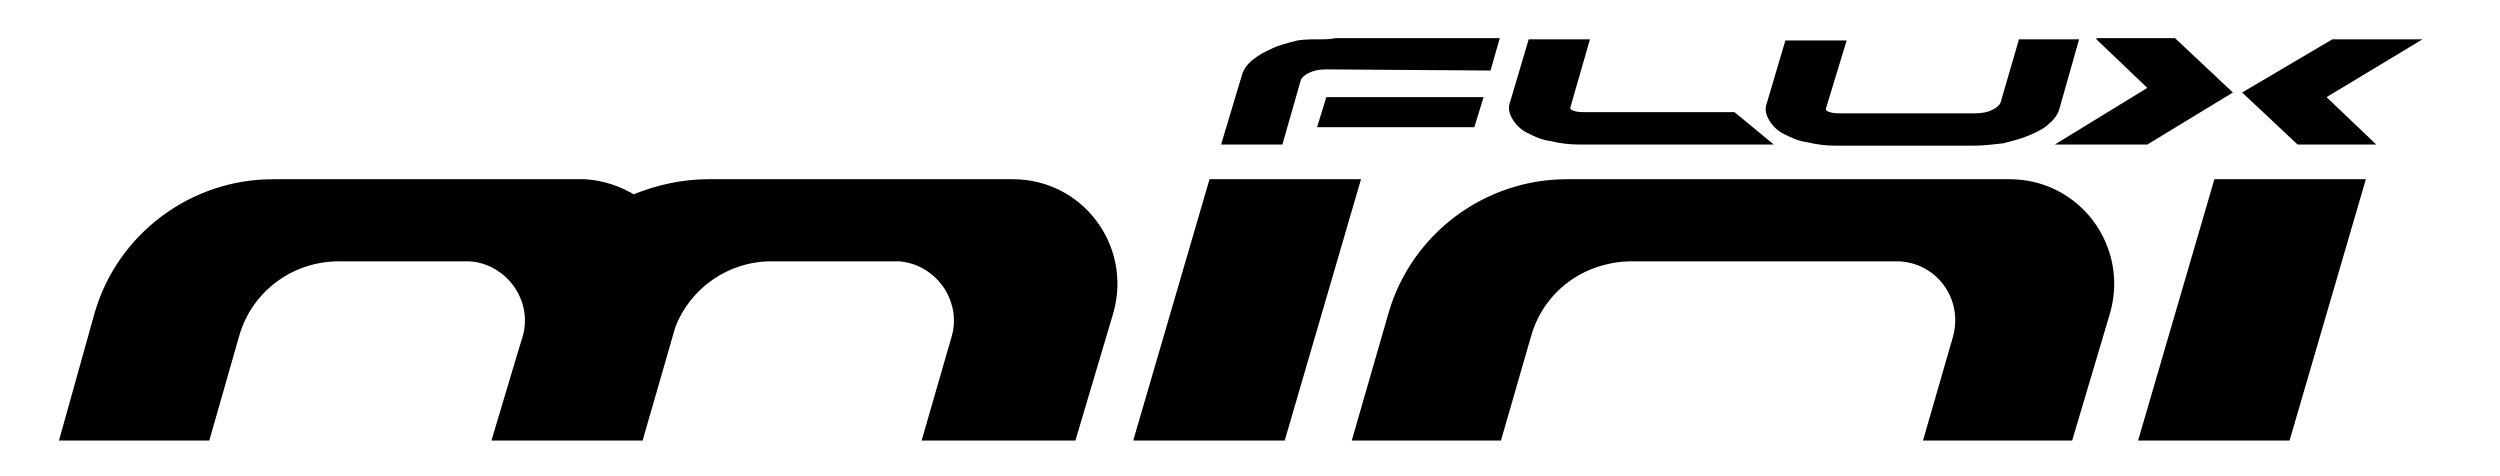 <?xml version="1.0" encoding="utf-8"?>
<!-- Generator: Adobe Illustrator 27.0.1, SVG Export Plug-In . SVG Version: 6.00 Build 0)  -->
<svg version="1.1" id="Layer_1" xmlns="http://www.w3.org/2000/svg" xmlns:xlink="http://www.w3.org/1999/xlink" x="0px" y="0px"
	 width="216.2px" height="41.2px" viewBox="0 0 216.2 41.2" style="enable-background:new 0 0 216.2 41.2;" xml:space="preserve">
<g>
	<path d="M181.3,3.4l4.4,4.2l-8,4.9l8,0l7.4-4.5l-5-4.7H181.3z M209.5,3.4l-7.8,0l-7.8,4.6l4.8,4.5h6.8l-4.3-4.1L209.5,3.4z
		 M179.8,3.4l-5.2,0L173,8.9c-0.1,0.2-0.3,0.4-0.7,0.6c-0.4,0.2-0.9,0.3-1.5,0.3h-11.8c-0.5,0-0.8-0.1-1-0.2
		c-0.1-0.1-0.1-0.1-0.1-0.2l1.8-5.9h-5.3l-1.6,5.4c-0.2,0.5-0.1,1,0.2,1.5c0.3,0.5,0.7,0.9,1.3,1.2c0.6,0.3,1.2,0.6,2,0.7
		c0.8,0.2,1.6,0.3,2.5,0.3h11.8c0.9,0,1.7-0.1,2.6-0.2c0.8-0.2,1.6-0.4,2.3-0.7c0.7-0.3,1.3-0.6,1.7-1c0.5-0.4,0.8-0.9,0.9-1.3
		L179.8,3.4z M136.9,9.7c-0.5,0-0.8-0.1-1-0.2c-0.1-0.1-0.1-0.1-0.1-0.2l1.7-5.9h-5.3l-1.6,5.4c-0.2,0.5-0.1,1,0.2,1.5
		c0.3,0.5,0.7,0.9,1.3,1.2c0.6,0.3,1.2,0.6,2,0.7c0.8,0.2,1.6,0.3,2.5,0.3h16.8L150,9.7H136.9z M113.9,11h13.6l0.8-2.6h-13.6
		L113.9,11z M114.3,3.4c-0.9,0-1.5,0-2.1,0.1c-0.8,0.2-1.6,0.4-2.2,0.7c-0.7,0.3-1.2,0.6-1.7,1c-0.5,0.4-0.8,0.9-0.9,1.3l-1.8,6h5.3
		l1.6-5.6c0.1-0.2,0.3-0.4,0.7-0.6c0.4-0.2,0.9-0.3,1.5-0.3l14.2,0.1l0.8-2.8l-14.2,0C115,3.4,114.6,3.4,114.3,3.4"/>
</g>
<polygon points="104.6,15.5 98,38.1 111.1,38.1 117.7,15.5 "/>
<polygon points="191.5,15.5 184.9,38.1 198,38.1 204.6,15.5 "/>
<g>
	<path d="M173.8,15.5h-38.3c-7.1,0-13.4,4.7-15.4,11.5l-3.2,11.1h12.9l2.6-9c0.8-2.9,3-5.1,5.7-6c0.9-0.3,1.9-0.5,3-0.5l22.9,0
		c3.4,0,5.8,3.2,4.9,6.5l-2.6,9h12.9l3.3-11.1C184.1,21.2,179.8,15.5,173.8,15.5"/>
	<path d="M87.6,15.5H61.2c-2.2,0-4.4,0.5-6.4,1.3c-1.2-0.7-2.6-1.2-4.2-1.3c-0.1,0-27,0-27,0c-7.1,0-13.4,4.7-15.4,11.5L5.1,38.1h13
		l2.6-9.1c1.1-3.8,4.6-6.4,8.6-6.4h11.3c3.2,0.2,5.5,3.4,4.6,6.5l-0.4,1.3l-2.3,7.7h0.1h0h12.9h0.1h0l0-0.1l2.8-9.7
		c1.3-3.4,4.6-5.7,8.3-5.7h11c3.2,0.2,5.5,3.4,4.6,6.5l-2.6,9H80h12.7H93L96.3,27C97.9,21.2,93.6,15.5,87.6,15.5"/>
</g>
</svg>
